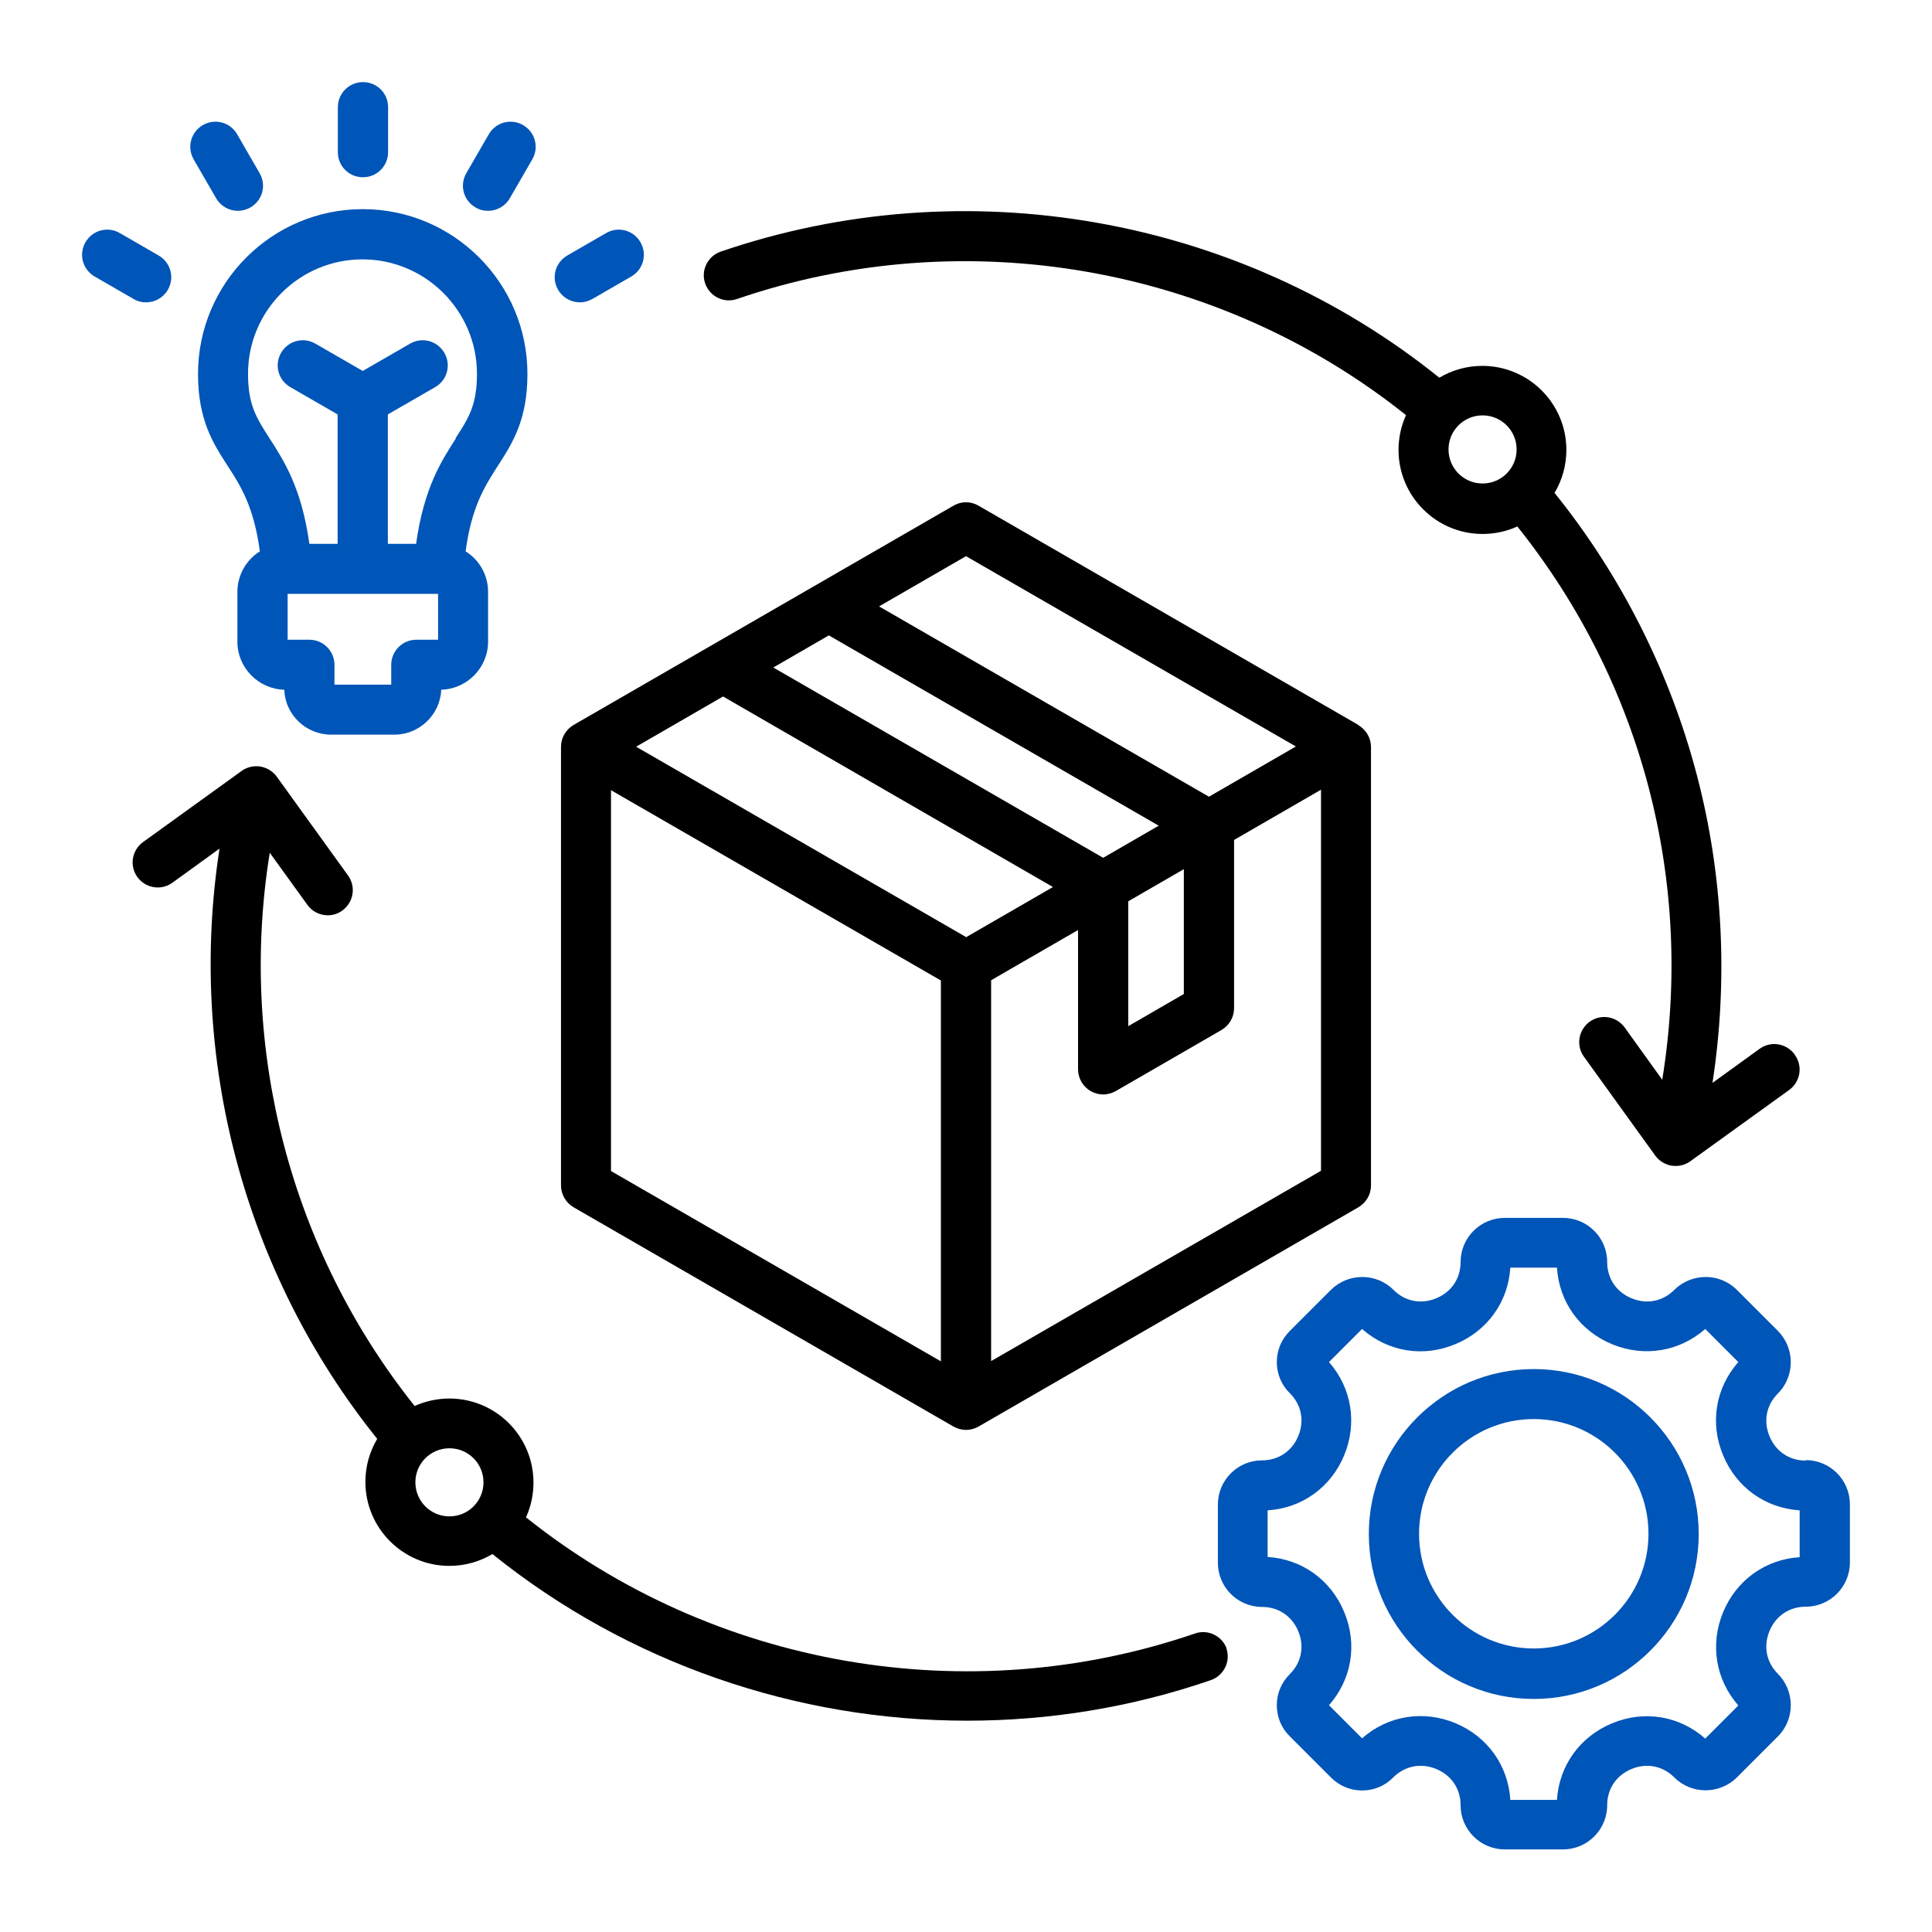<?xml version="1.0" encoding="UTF-8"?>
<svg id="Layer_1" xmlns="http://www.w3.org/2000/svg" version="1.1" viewBox="0 0 80 80">
  <!-- Generator: Adobe Illustrator 29.4.0, SVG Export Plug-In . SVG Version: 2.1.0 Build 152)  -->
  <defs>
    <style>
      .st0 {
        fill: #0055b8;
      }
    </style>
  </defs>
  <path class="st0" d="M13.99,6.3v-1.86c0-.57.46-1.04,1.04-1.04s1.04.46,1.04,1.04v1.86c0,.57-.46,1.04-1.04,1.04s-1.04-.46-1.04-1.04ZM8.02,6.6c-.29-.5-.12-1.13.38-1.42.5-.29,1.13-.12,1.42.38l.93,1.61c.29.5.12,1.13-.38,1.42-.16.09-.34.14-.52.14-.36,0-.71-.19-.9-.52l-.93-1.61ZM5.53,12.38l-1.61-.93c-.5-.29-.67-.92-.38-1.42.29-.5.92-.67,1.42-.38l1.61.93c.5.29.67.92.38,1.42-.19.33-.54.52-.9.52-.18,0-.35-.04-.52-.14ZM19.31,7.17l.93-1.61c.29-.5.92-.67,1.42-.38.5.29.67.92.38,1.42l-.93,1.61c-.19.33-.54.52-.9.52-.18,0-.35-.04-.52-.14-.5-.29-.67-.92-.38-1.42ZM23.11,12c-.29-.5-.12-1.13.38-1.42l1.61-.93c.5-.29,1.13-.12,1.42.38s.12,1.13-.38,1.42l-1.61.93c-.16.09-.34.14-.52.14-.36,0-.71-.19-.9-.52ZM21.84,15.48c0-3.76-3.06-6.82-6.82-6.82s-6.82,3.06-6.82,6.82c0,1.91.62,2.87,1.22,3.8.54.83,1.09,1.69,1.34,3.55-.56.35-.93.98-.93,1.68v2.06c0,1.08.87,1.96,1.94,1.99.04,1.03.89,1.86,1.94,1.86h2.62c1.04,0,1.9-.83,1.94-1.86,1.07-.03,1.94-.91,1.94-1.99v-2.06c0-.71-.37-1.33-.93-1.68.25-1.87.81-2.72,1.34-3.55.6-.93,1.22-1.89,1.22-3.8h0ZM18.14,26.49h-.9c-.57,0-1.04.46-1.04,1.04v.82h-2.35v-.82c0-.57-.46-1.04-1.04-1.04h-.9v-1.9h6.23v1.9ZM18.88,18.15c-.6.93-1.33,2.06-1.65,4.37h-1.17v-5.36l1.96-1.13c.5-.29.67-.92.38-1.42s-.92-.67-1.42-.38l-1.96,1.13-1.96-1.13c-.5-.29-1.13-.12-1.42.38-.29.5-.12,1.13.38,1.42l1.96,1.13v5.36h-1.17c-.32-2.31-1.05-3.44-1.65-4.37-.53-.83-.89-1.37-.89-2.67,0-2.62,2.13-4.74,4.74-4.74s4.74,2.13,4.74,4.74c0,1.3-.35,1.84-.89,2.67ZM74.77,60.48c-.68,0-1.24-.38-1.5-1.01s-.13-1.29.35-1.77c.71-.71.71-1.87,0-2.59l-1.7-1.7c-.71-.71-1.87-.71-2.59,0-.48.48-1.14.61-1.77.35-.63-.26-1.01-.82-1.01-1.5,0-1.01-.82-1.83-1.83-1.83h-2.41c-1.01,0-1.83.82-1.83,1.83,0,.68-.38,1.24-1.01,1.5-.63.26-1.29.13-1.77-.35-.71-.71-1.87-.71-2.59,0l-1.7,1.7c-.35.35-.54.8-.54,1.29s.19.95.54,1.29c.48.48.61,1.14.35,1.77s-.82,1.01-1.5,1.01c-1.01,0-1.83.82-1.83,1.83v2.41c0,1.01.82,1.83,1.83,1.83.68,0,1.24.38,1.5,1.01s.13,1.29-.35,1.77c-.35.35-.54.8-.54,1.29s.19.95.54,1.29l1.7,1.7c.35.35.8.54,1.29.54s.95-.19,1.29-.54c.48-.48,1.15-.61,1.78-.35.63.26,1.01.82,1.01,1.5,0,1.01.82,1.83,1.83,1.83h2.41c1.01,0,1.83-.82,1.83-1.83,0-.68.38-1.24,1.01-1.5.63-.26,1.29-.13,1.77.35.71.71,1.87.71,2.59,0l1.7-1.7c.71-.71.71-1.87,0-2.59-.48-.48-.61-1.14-.35-1.77s.82-1.01,1.5-1.01c1.01,0,1.83-.82,1.83-1.83v-2.41c0-1.01-.82-1.83-1.83-1.83ZM74.52,64.48c-1.42.09-2.62.95-3.17,2.28s-.31,2.79.63,3.86l-1.37,1.37c-1.07-.94-2.52-1.19-3.86-.63-1.33.55-2.19,1.75-2.28,3.17h-1.93c-.09-1.42-.94-2.62-2.28-3.18-1.33-.55-2.79-.31-3.86.63l-1.37-1.37c.94-1.07,1.19-2.52.63-3.86-.55-1.33-1.75-2.19-3.17-2.28v-1.93c1.42-.09,2.62-.95,3.17-2.28.55-1.33.31-2.79-.63-3.86l1.37-1.37c1.07.94,2.52,1.19,3.86.63,1.33-.55,2.19-1.75,2.28-3.17h1.93c.09,1.42.95,2.62,2.28,3.17,1.33.55,2.79.31,3.86-.63l1.37,1.37c-.94,1.07-1.19,2.52-.63,3.86.55,1.33,1.75,2.19,3.17,2.28v1.93ZM63.51,56.69c-3.76,0-6.83,3.06-6.83,6.83s3.06,6.83,6.83,6.83,6.83-3.06,6.83-6.83-3.06-6.83-6.83-6.83ZM63.51,68.26c-2.62,0-4.75-2.13-4.75-4.75s2.13-4.75,4.75-4.75,4.75,2.13,4.75,4.75-2.13,4.75-4.75,4.75Z"/>
  <path d="M56.25,30.02l-15.73-9.08c-.32-.19-.72-.19-1.04,0l-15.73,9.08c-.32.19-.52.53-.52.9v18.17c0,.37.2.71.52.9l15.73,9.08c.16.09.34.14.52.14s.36-.05.52-.14l15.73-9.08c.32-.19.52-.53.52-.9v-18.16c0-.37-.2-.71-.52-.9ZM40,23.03l13.66,7.88-3.6,2.08-13.66-7.88,3.6-2.08ZM34.32,26.31l13.66,7.88-2.3,1.33-13.66-7.88,2.3-1.33ZM49.02,35.99v5.17l-2.3,1.33v-5.17l2.3-1.33ZM38.96,56.37l-13.66-7.88v-15.77l13.66,7.88v15.77ZM40,38.8l-13.66-7.88,3.6-2.08,13.66,7.89-3.6,2.08ZM54.7,48.48l-13.66,7.88v-15.77l3.6-2.08v5.77c0,.37.2.71.52.9.16.09.34.14.52.14s.36-.05.52-.14l4.38-2.53c.32-.19.52-.53.52-.9v-6.97l3.6-2.08v15.77Z"/>
  <path d="M50.8,68.28c-.19-.54-.78-.83-1.32-.64-9.42,3.23-19.95,1.38-27.7-4.81.2-.44.31-.93.31-1.44,0-1.92-1.56-3.48-3.48-3.48-.51,0-1,.11-1.44.31-5.14-6.44-7.31-14.8-6-22.91l1.56,2.16c.2.28.52.43.84.43.21,0,.42-.06.61-.2.46-.34.57-.98.23-1.45l-2.95-4.09c-.16-.22-.4-.37-.68-.42-.27-.04-.55.02-.77.18l-4.09,2.95c-.46.34-.57.98-.23,1.45.34.46.98.57,1.45.23l1.95-1.41c-1.34,8.66,1.02,17.58,6.53,24.44-.31.52-.49,1.13-.49,1.78,0,1.92,1.56,3.48,3.48,3.48.65,0,1.26-.18,1.78-.49,5.62,4.52,12.6,6.9,19.66,6.9,3.4,0,6.81-.55,10.09-1.68.54-.19.83-.78.64-1.32ZM18.61,62.79c-.78,0-1.41-.63-1.41-1.41s.63-1.41,1.41-1.41,1.41.63,1.41,1.41-.63,1.41-1.41,1.41Z"/>
  <path d="M74.31,43.66c-.34-.46-.98-.57-1.45-.23l-1.95,1.41c.65-4.22.44-8.6-.64-12.72-1.11-4.25-3.14-8.29-5.9-11.71.31-.52.49-1.13.49-1.78,0-1.92-1.56-3.48-3.48-3.48-.65,0-1.26.18-1.78.49-8.31-6.69-19.63-8.69-29.76-5.22-.54.19-.83.78-.64,1.32.19.54.78.83,1.32.64,9.42-3.23,19.95-1.38,27.7,4.81-.2.44-.31.93-.31,1.44,0,1.92,1.56,3.48,3.48,3.48.51,0,1-.11,1.44-.31,5.17,6.47,7.33,14.72,6,22.91l-1.56-2.17c-.34-.46-.98-.57-1.45-.23-.46.34-.57.98-.23,1.45l2.95,4.09c.16.22.4.37.68.42.05,0,.11.01.17.01.22,0,.43-.07.61-.2l4.09-2.95c.46-.34.57-.98.23-1.45ZM61.39,20.02c-.78,0-1.41-.63-1.41-1.41s.63-1.41,1.41-1.41,1.41.63,1.41,1.41-.63,1.41-1.41,1.41Z"/>
</svg>